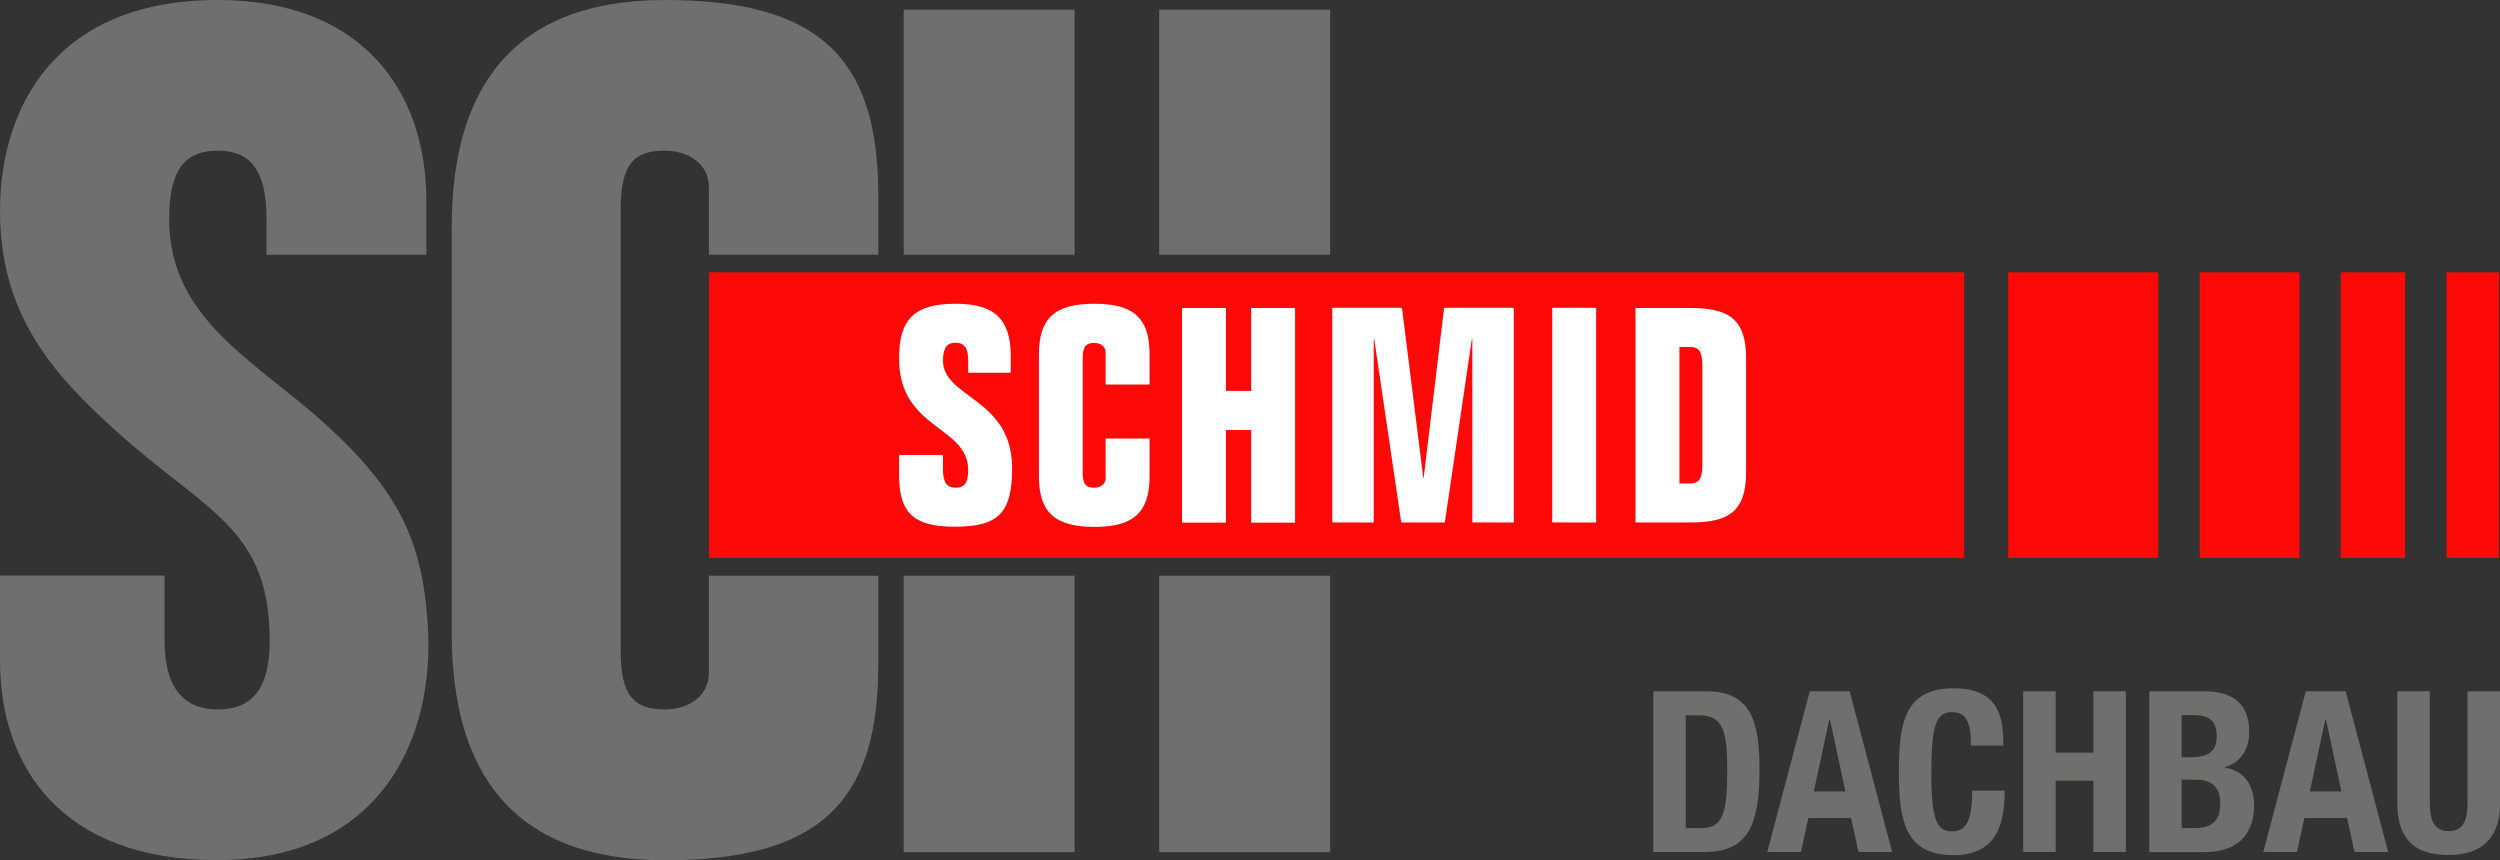 <?xml version="1.0" encoding="UTF-8"?>
<svg id="Ebene_1" data-name="Ebene 1" xmlns="http://www.w3.org/2000/svg" viewBox="0 0 141.73 48.77">
  <rect x="0" y="0" width="141.73" height="48.77" fill="#333333" stroke="none"/>
  <g>
    <path d="M25.61,12.87c0-7.75,3.35-12.87,12.09-12.87s12.09,3.29,12.09,11.04v3.4h-9.6v-3.8c0-1.38-1.18-2.1-2.5-2.1-1.71,0-2.5.72-2.5,3.28v25.11c0,2.56.79,3.29,2.5,3.29,1.31,0,2.5-.72,2.5-2.1v-5.48h9.6v5.09c0,7.75-3.35,11.04-12.09,11.04s-12.09-5.11-12.09-12.87V12.87Z" style="fill: #6f6f6e; stroke-width: 0px;"/>
    <rect x="40.2" y="15.44" width="71.15" height="16.19" style="fill: #ff0808; stroke-width: 0px;"/>
    <rect x="113.85" y="15.44" width="8.51" height="16.19" style="fill: #ff0808; stroke-width: 0px;"/>
    <rect x="124.71" y="15.44" width="5.65" height="16.19" style="fill: #ff0808; stroke-width: 0px;"/>
    <rect x="132.7" y="15.44" width="3.65" height="16.19" style="fill: #ff0808; stroke-width: 0px;"/>
    <rect x="138.7" y="15.44" width="2.97" height="16.19" style="fill: #ff0808; stroke-width: 0px;"/>
    <g>
      <path d="M54.89,21.12v-.68c0-.7-.22-1.01-.71-1.01s-.72.29-.72,1.01c0,2.13,3.92,2.13,3.92,6.1,0,2.54-.78,3.32-3.22,3.32-2.27,0-3.19-.68-3.19-2.93v-1.14h2.49v.85c0,.7.22,1.01.72,1.01s.71-.29.71-1.01c-.02-2.52-3.92-2.27-3.92-6.32,0-2.18.82-3.1,3.2-3.1,2.11,0,3.13.78,3.13,2.95v.96h-2.42Z" style="fill: #fff; stroke-width: 0px;"/>
      <path d="M58.9,20.08c0-2.01.87-2.86,3.14-2.86s3.13.85,3.13,2.86v1.72h-2.49v-1.82c0-.36-.31-.54-.65-.54-.44,0-.65.19-.65.85v6.51c0,.67.21.85.65.85.34,0,.65-.19.65-.54v-2.25h2.49v2.15c0,2.01-.87,2.86-3.13,2.86s-3.14-.85-3.14-2.86v-6.92Z" style="fill: #fff; stroke-width: 0px;"/>
      <path d="M67.01,17.46h2.49v4.7h1.43v-4.7h2.49v12.17h-2.49v-5.25h-1.43v5.25h-2.49v-12.17Z" style="fill: #fff; stroke-width: 0px;"/>
      <path d="M80.67,27.1h.04l1.16-9.65h3.95v12.17h-2.35v-10.39h-.03l-1.53,10.39h-2.47l-1.53-10.39h-.03v10.39h-2.35v-12.17h3.95l1.21,9.65Z" style="fill: #fff; stroke-width: 0px;"/>
      <path d="M88,29.62v-12.17h2.49v12.17h-2.49Z" style="fill: #fff; stroke-width: 0px;"/>
      <path d="M92.72,17.46h3.07c2.18,0,3.2.58,3.2,2.86v6.44c0,2.28-1.02,2.86-3.2,2.86h-3.07v-12.17ZM95.21,27.41h.58c.51,0,.72-.24.72-1.06v-5.62c0-.82-.2-1.06-.72-1.06h-.58v7.74Z" style="fill: #fff; stroke-width: 0px;"/>
    </g>
    <rect x="51.23" y=".55" width="9.69" height="13.89" style="fill: #6f6f6e; stroke-width: 0px;"/>
    <rect x="65.72" y=".55" width="9.69" height="13.89" style="fill: #6f6f6e; stroke-width: 0px;"/>
    <rect x="51.23" y="32.64" width="9.69" height="15.67" style="fill: #6f6f6e; stroke-width: 0px;"/>
    <rect x="65.72" y="32.64" width="9.69" height="15.67" style="fill: #6f6f6e; stroke-width: 0px;"/>
    <path d="M15.11,14.44v-2.02c0-2.7-.86-3.88-2.76-3.88s-2.76,1.12-2.76,3.88c0,5.68,4.86,8.01,8.82,11.59,4.32,3.92,5.53,6.79,5.84,11.38.43,6.34-2.56,13.37-11.96,13.37-8.74,0-12.29-5.23-12.29-11.31v-4.82h9.33v3.71c0,2.69,1.12,3.88,3.02,3.88s2.94-1.12,2.94-3.88c0-6.38-3.52-7.26-8.6-11.81C2.97,21.2,0,17.83,0,11.96S3.15,0,12.35,0c8.15,0,11.82,5.14,11.82,11.37v3.07h-9.06Z" style="fill: #6f6f6e; stroke-width: 0px;"/>
  </g>
  <g>
    <path d="M93.73,39.19h3.01c2.55,0,3.01,1.75,3.01,4.43,0,3.23-.69,4.68-3.12,4.68h-2.9v-9.11ZM95.57,46.95h.82c1.28,0,1.53-.8,1.53-3.28,0-2.07-.17-3.12-1.57-3.12h-.78v6.4Z" style="fill: #6f6f6e; stroke-width: 0px;"/>
    <path d="M102.59,39.19h2.27l2.41,9.11h-1.91l-.42-1.93h-2.42l-.42,1.93h-1.91l2.41-9.11ZM102.83,44.87h1.79l-.88-4.09h-.03l-.88,4.09Z" style="fill: #6f6f6e; stroke-width: 0px;"/>
    <path d="M111.74,42.27c0-1.33-.27-1.9-1.1-1.9-.93,0-1.15.93-1.15,3.51,0,2.76.38,3.25,1.17,3.25.66,0,1.15-.34,1.15-2.31h1.84c0,1.96-.49,3.66-2.9,3.66-2.75,0-3.1-1.96-3.1-4.73s.34-4.73,3.1-4.73,2.82,1.93,2.82,3.25h-1.84Z" style="fill: #6f6f6e; stroke-width: 0px;"/>
    <path d="M114.7,39.19h1.84v3.48h2.14v-3.48h1.84v9.11h-1.84v-4.04h-2.14v4.04h-1.84v-9.11Z" style="fill: #6f6f6e; stroke-width: 0px;"/>
    <path d="M121.85,39.19h3.07c1.51,0,2.59.56,2.59,2.31,0,.98-.47,1.73-1.38,1.99v.03c1.01.14,1.66.91,1.66,2.12,0,1.43-.7,2.67-2.84,2.67h-3.1v-9.11ZM123.68,42.93h.52c1.01,0,1.47-.34,1.47-1.2s-.42-1.19-1.33-1.19h-.66v2.39ZM123.68,46.95h.71c.88,0,1.48-.32,1.48-1.38s-.6-1.37-1.4-1.37h-.79v2.74Z" style="fill: #6f6f6e; stroke-width: 0px;"/>
    <path d="M130.71,39.19h2.27l2.41,9.11h-1.91l-.42-1.93h-2.42l-.42,1.93h-1.91l2.41-9.11ZM130.95,44.87h1.79l-.88-4.09h-.03l-.88,4.09Z" style="fill: #6f6f6e; stroke-width: 0px;"/>
    <path d="M137.75,39.19v6.35c0,.91.22,1.58,1.07,1.58s1.07-.68,1.07-1.58v-6.35h1.84v6.35c0,2.32-1.42,2.93-2.91,2.93s-2.91-.5-2.91-2.93v-6.35h1.84Z" style="fill: #6f6f6e; stroke-width: 0px;"/>
  </g>
</svg>